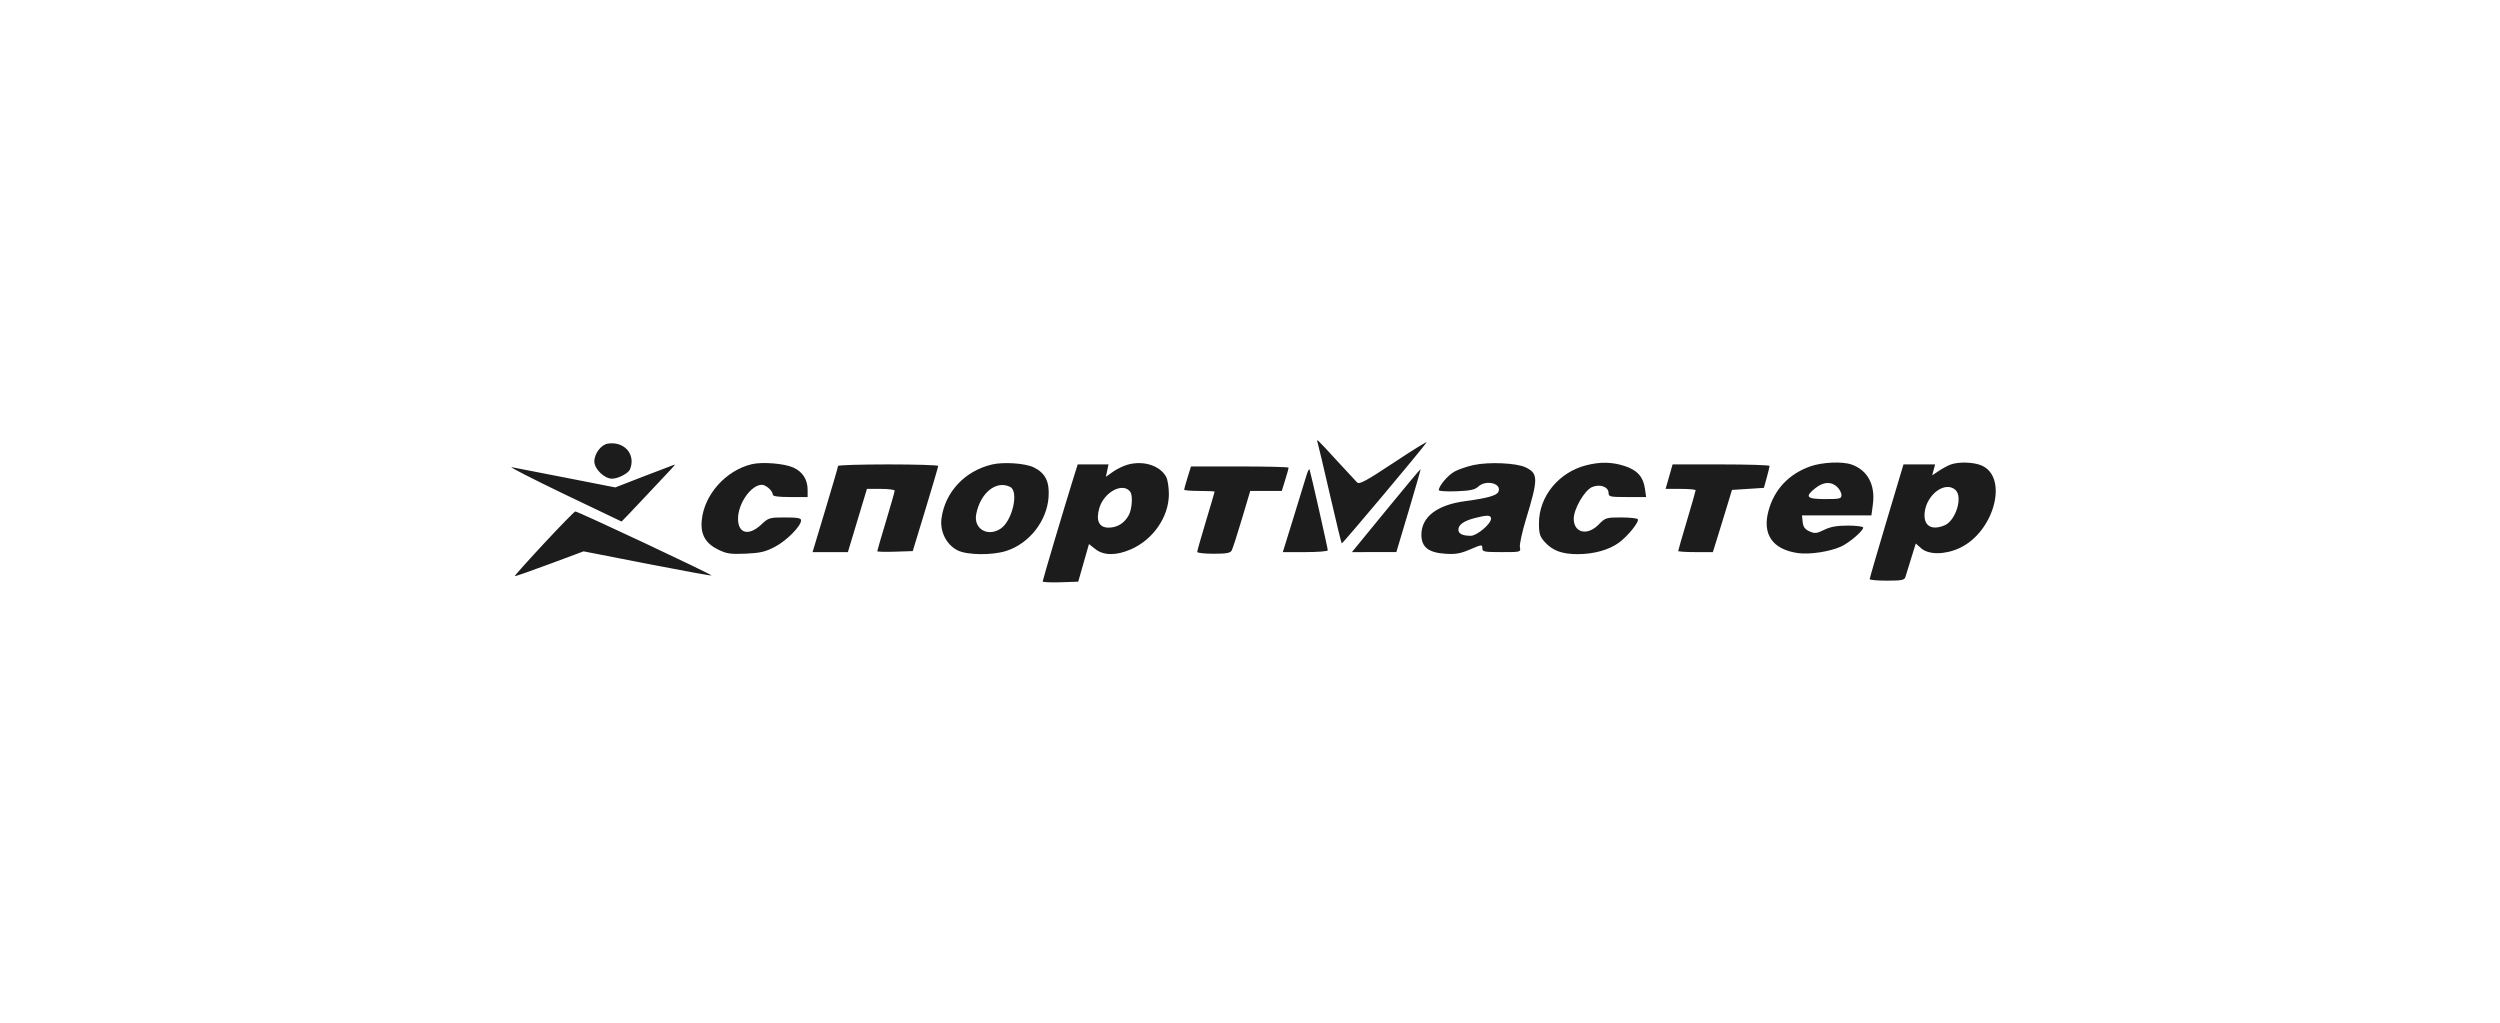 <?xml version="1.0" encoding="UTF-8"?> <svg xmlns="http://www.w3.org/2000/svg" width="220" height="90" viewBox="0 0 220 90" fill="none"><path fill-rule="evenodd" clip-rule="evenodd" d="M115.958 38.984C116.02 39.181 116.506 41.236 117.037 43.549C117.569 45.863 118.034 47.785 118.072 47.82C118.133 47.877 125.144 39.527 125.537 38.931C125.621 38.803 124.335 39.597 122.679 40.695C120.202 42.337 119.624 42.649 119.425 42.453C119.292 42.322 118.518 41.488 117.704 40.599C115.825 38.548 115.82 38.543 115.958 38.984ZM53.502 39.035C52.902 39.123 52.301 39.911 52.301 40.608C52.301 41.265 53.182 42.125 53.857 42.125C54.387 42.125 55.296 41.656 55.438 41.309C55.971 40.006 54.962 38.821 53.502 39.035ZM66.154 40.85C63.869 41.401 61.979 43.515 61.755 45.772C61.63 47.027 62.078 47.823 63.218 48.374C63.96 48.732 64.296 48.781 65.629 48.722C66.918 48.664 67.352 48.562 68.215 48.107C69.235 47.57 70.496 46.289 70.496 45.79C70.496 45.592 70.176 45.535 69.079 45.535C67.714 45.535 67.636 45.558 66.991 46.163C65.885 47.199 64.938 46.954 64.946 45.633C64.954 44.293 66.105 42.663 67.045 42.663C67.408 42.663 68.006 43.202 68.006 43.53C68.006 43.673 68.495 43.74 69.538 43.74H71.071V43.103C71.071 42.196 70.624 41.505 69.801 41.139C68.999 40.782 67.071 40.63 66.154 40.85ZM87.3 40.874C84.906 41.437 83.162 43.3 82.851 45.624C82.696 46.779 83.294 47.952 84.283 48.438C85.131 48.854 87.316 48.877 88.551 48.482C90.572 47.837 92.131 45.852 92.275 43.74C92.368 42.376 91.989 41.622 90.959 41.123C90.221 40.765 88.313 40.635 87.3 40.874ZM99.225 40.891C98.857 40.994 98.276 41.276 97.936 41.519L97.317 41.959L97.433 41.414L97.549 40.868H96.193H94.837L94.458 42.08C93.687 44.547 91.756 51.038 91.756 51.163C91.756 51.234 92.46 51.269 93.32 51.24L94.884 51.188L95.356 49.532L95.829 47.876L96.393 48.321C97.124 48.897 98.228 48.904 99.517 48.342C101.488 47.482 102.866 45.474 102.861 43.471C102.86 42.879 102.752 42.2 102.622 41.962C102.073 40.961 100.618 40.502 99.225 40.891ZM129.679 40.922C129.099 41.047 128.339 41.308 127.989 41.502C127.402 41.829 126.615 42.762 126.614 43.133C126.613 43.22 127.31 43.265 128.161 43.232C129.376 43.186 129.788 43.099 130.077 42.828C130.763 42.186 132.166 42.53 131.865 43.267C131.726 43.606 130.907 43.838 128.92 44.103C126.463 44.43 125.082 45.492 125.082 47.055C125.082 48.139 125.694 48.629 127.174 48.729C128.094 48.792 128.503 48.72 129.374 48.347C130.394 47.909 130.445 47.904 130.445 48.236C130.445 48.556 130.589 48.586 132.142 48.586C133.825 48.586 133.838 48.582 133.752 48.159C133.704 47.925 133.945 46.814 134.287 45.691C135.376 42.118 135.373 41.669 134.254 41.127C133.455 40.74 131.032 40.632 129.679 40.922ZM139.598 40.941C137.183 41.55 135.437 43.673 135.429 46.014C135.425 46.96 135.5 47.207 135.942 47.699C136.623 48.457 137.459 48.765 138.835 48.765C140.239 48.765 141.559 48.402 142.437 47.775C143.227 47.21 144.274 45.918 144.124 45.692C144.067 45.605 143.407 45.535 142.657 45.535C141.343 45.535 141.271 45.558 140.679 46.163C139.685 47.18 138.489 46.897 138.489 45.644C138.489 44.792 139.43 43.162 140.091 42.868C140.776 42.563 141.553 42.834 141.553 43.377C141.553 43.713 141.675 43.74 143.207 43.74H144.86L144.753 42.993C144.604 41.956 144.078 41.37 142.974 41.011C141.862 40.649 140.838 40.628 139.598 40.941ZM159.27 41.053C157.409 41.725 156.151 43.063 155.636 44.918C155.053 47.016 155.98 48.357 158.231 48.673C159.239 48.815 160.992 48.551 161.989 48.108C162.715 47.785 163.962 46.722 163.962 46.426C163.962 46.331 163.362 46.252 162.627 46.252C161.649 46.252 161.089 46.352 160.529 46.625C159.856 46.954 159.703 46.97 159.231 46.759C158.834 46.581 158.68 46.368 158.635 45.937L158.575 45.355H161.63H164.684L164.814 44.383C165.042 42.67 164.353 41.379 162.944 40.88C162.114 40.586 160.331 40.67 159.27 41.053ZM171.651 40.881C171.403 40.974 170.938 41.226 170.616 41.44L170.033 41.829L170.161 41.349L170.29 40.868L168.898 40.869L167.506 40.869L166.017 45.849C165.199 48.588 164.531 50.889 164.533 50.964C164.535 51.038 165.221 51.098 166.056 51.098C167.339 51.098 167.591 51.049 167.672 50.784C167.725 50.611 167.952 49.876 168.178 49.15L168.587 47.83L169.068 48.253C169.728 48.834 171.178 48.821 172.455 48.222C175.488 46.801 176.765 42.022 174.395 40.968C173.704 40.66 172.353 40.618 171.651 40.881ZM56.718 41.894L54.145 42.893L49.823 42.046C47.446 41.581 45.286 41.16 45.023 41.111C44.759 41.063 46.821 42.119 49.604 43.459C52.388 44.798 54.68 45.894 54.699 45.894C54.718 45.894 55.623 44.944 56.711 43.785C57.799 42.625 58.861 41.494 59.072 41.272C59.282 41.05 59.418 40.875 59.373 40.882C59.328 40.89 58.134 41.346 56.718 41.894ZM73.75 41.003C73.749 41.077 73.244 42.813 72.627 44.862L71.506 48.586L73.06 48.585L74.614 48.585L75.452 45.803L76.291 43.022H77.511C78.183 43.022 78.732 43.092 78.732 43.177C78.732 43.262 78.387 44.474 77.966 45.871C77.544 47.269 77.2 48.454 77.2 48.506C77.2 48.558 77.902 48.577 78.761 48.548L80.322 48.496L81.442 44.817C82.058 42.793 82.562 41.077 82.562 41.003C82.562 40.929 80.58 40.868 78.157 40.868C75.734 40.868 73.751 40.929 73.75 41.003ZM146.881 41.945L146.573 43.022H147.894C148.62 43.022 149.215 43.076 149.215 43.142C149.215 43.209 148.87 44.416 148.448 45.825C148.027 47.235 147.682 48.433 147.682 48.487C147.682 48.541 148.368 48.586 149.206 48.586H150.73L151.11 47.374C151.319 46.708 151.697 45.476 151.951 44.637L152.414 43.112L153.819 43.022L155.224 42.932L155.472 42.035C155.608 41.541 155.721 41.077 155.723 41.003C155.725 40.929 153.806 40.868 151.458 40.868H147.189L146.881 41.945ZM104.506 42.018C104.341 42.551 104.205 43.036 104.205 43.094C104.205 43.153 104.808 43.202 105.546 43.202C106.283 43.202 106.887 43.231 106.887 43.267C106.887 43.302 106.542 44.474 106.12 45.871C105.699 47.269 105.354 48.483 105.354 48.57C105.354 48.658 106.002 48.729 106.794 48.729C107.941 48.729 108.267 48.669 108.393 48.433C108.48 48.27 108.883 47.026 109.286 45.669L110.021 43.202H111.409H112.797L113.098 42.232C113.263 41.698 113.399 41.214 113.399 41.155C113.399 41.096 111.465 41.048 109.103 41.048H104.807L104.506 42.018ZM114.962 41.855C114.845 42.25 114.33 43.926 113.818 45.58L112.888 48.586H114.867C115.955 48.586 116.846 48.514 116.846 48.427C116.846 48.247 115.344 41.593 115.241 41.317C115.205 41.218 115.079 41.461 114.962 41.855ZM121.972 44.916L118.969 48.586L120.924 48.584L122.879 48.582L123.965 44.95C124.562 42.952 125.033 41.301 125.013 41.282C124.992 41.262 123.623 42.898 121.972 44.916ZM161.664 42.843C161.875 43.04 162.047 43.363 162.047 43.56C162.047 43.887 161.919 43.919 160.611 43.919C158.966 43.919 158.789 43.716 159.763 42.948C160.469 42.392 161.143 42.354 161.664 42.843ZM88.895 42.849C89.684 43.244 89.086 45.847 88.05 46.527C86.901 47.281 85.65 46.523 85.909 45.23C86.285 43.35 87.679 42.239 88.895 42.849ZM99.462 43.278C99.703 43.608 99.622 44.81 99.322 45.353C98.936 46.052 98.313 46.432 97.55 46.432C96.711 46.432 96.416 45.797 96.744 44.7C97.167 43.283 98.83 42.413 99.462 43.278ZM172.089 43.124C172.745 43.739 172.107 45.809 171.133 46.225C169.957 46.727 169.232 46.251 169.374 45.07C169.566 43.474 171.207 42.298 172.089 43.124ZM47.863 47.835C46.422 49.382 45.269 50.671 45.3 50.7C45.331 50.729 46.706 50.25 48.356 49.635L51.355 48.518L56.951 49.612C60.029 50.214 62.579 50.678 62.616 50.644C62.699 50.567 50.833 44.991 50.626 45.009C50.546 45.016 49.303 46.288 47.863 47.835ZM131.211 45.642C131.211 46.101 129.969 47.15 129.426 47.15C128.705 47.15 128.338 46.969 128.338 46.614C128.338 46.182 128.807 45.844 129.751 45.597C130.874 45.303 131.211 45.313 131.211 45.642Z" fill="#1C1C1C"></path></svg> 